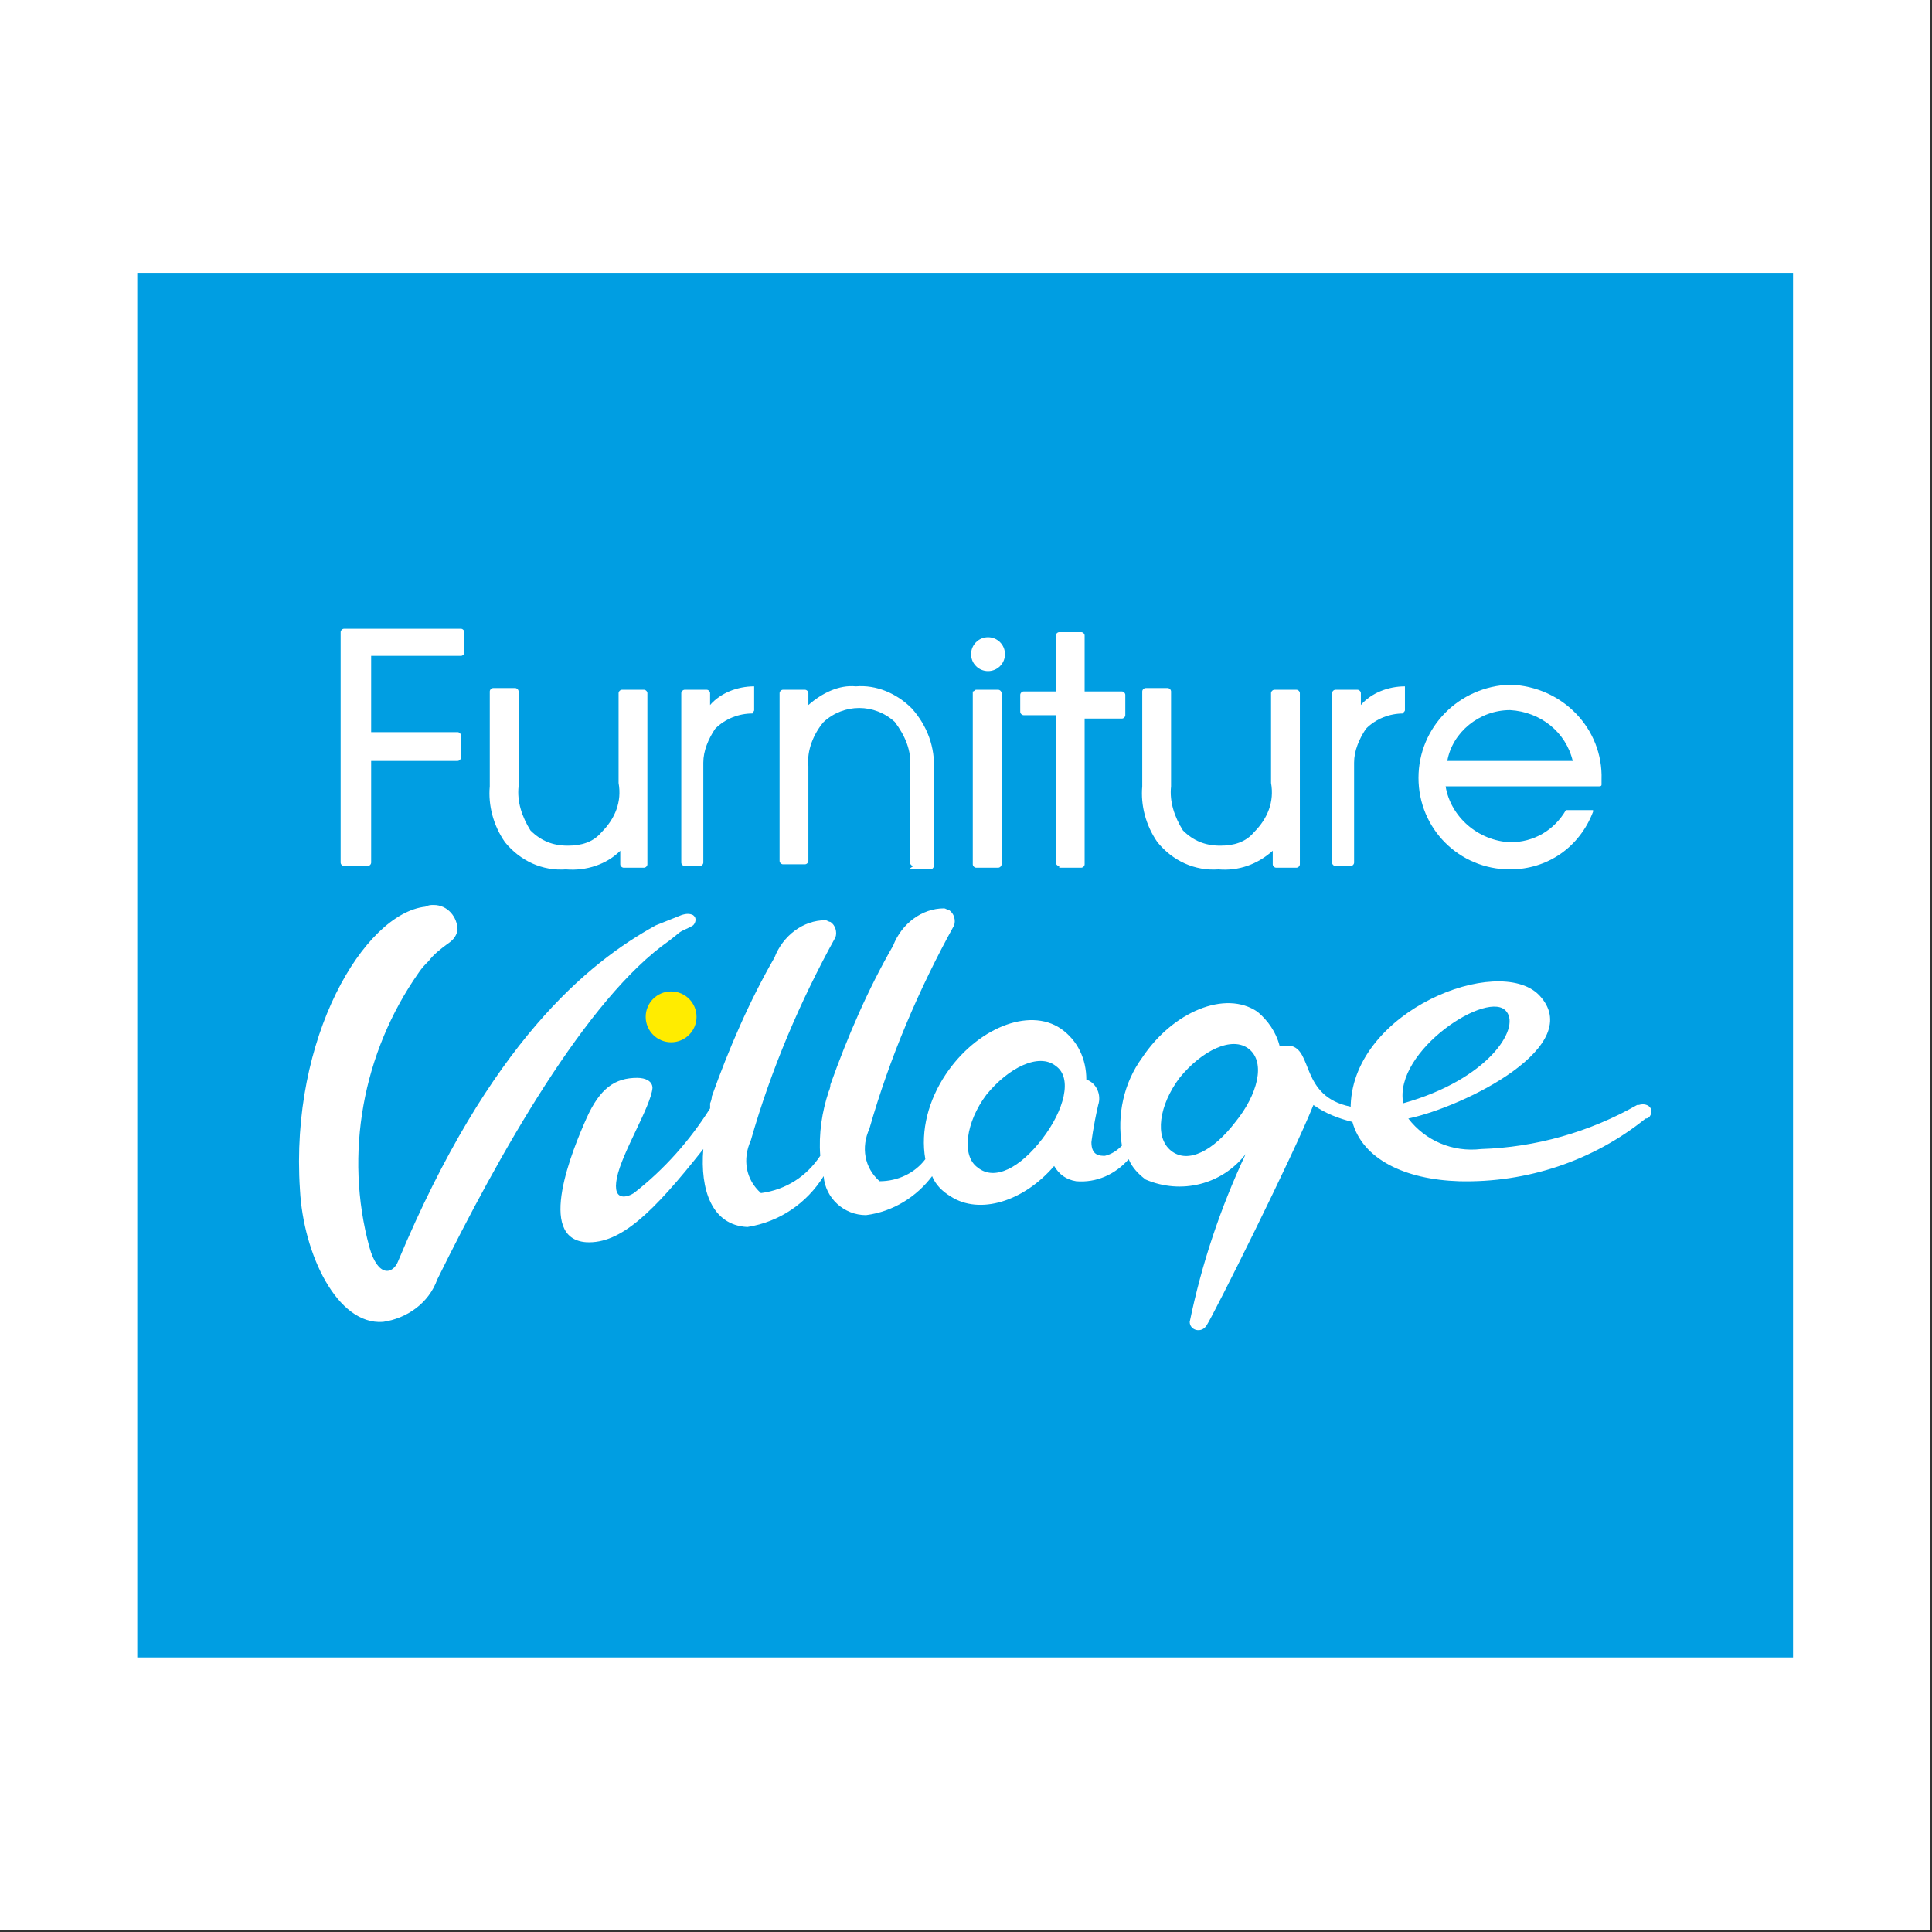 <?xml version="1.0" encoding="utf-8"?>
<svg xmlns="http://www.w3.org/2000/svg" enable-background="new 0 0 114 114" viewBox="0 0 114 114">
  <rect x="0" y="0" width="114" height="114" fill="#333333" stroke="none"/>
  <path d="m0 0h113.9v113.9h-113.9z" fill="#fff"/>
  <path d="m8.1 16.1h97.7v81.7h-97.7z" fill="#009ee2"/>
  <g fill="#fff">
    <path d="m20.3 51.1c-.1 0-.2-.1-.2-.2v-13.6c0-.1.1-.2.2-.2h6.9c.1 0 .2.1.2.2v1.2c0 .1-.1.2-.2.2h-5.3v4.5h5.1c.1 0 .2.1.2.2v1.3c0 .1-.1.2-.2.2h-5.1v6c0 .1-.1.2-.2.2z"/>
    <path d="m33.4 51.3c-1.4.1-2.7-.5-3.6-1.6-.7-1-1-2.2-.9-3.3v-5.6c0-.1.1-.2.2-.2h1.3c.1 0 .2.1.2.2v5.6c-.1.9.2 1.8.7 2.6.6.6 1.3.9 2.2.9.8 0 1.5-.2 2-.8.8-.8 1.2-1.8 1-2.9v-5.3c0-.1.1-.2.2-.2h1.3c.1 0 .2.1.2.2v10.1c0 .1-.1.2-.2.2h-1.2c-.1 0-.2-.1-.2-.2v-.8c-.8.8-2 1.2-3.2 1.1z"/>
    <path d="m40.4 51.1c-.1 0-.2-.1-.2-.2v-10c0-.1.1-.2.2-.2h1.3c.1 0 .2.1.2.2v.7c.6-.7 1.6-1.1 2.6-1.1v1.4c0 .1-.1.1-.1.2-.8 0-1.6.3-2.2.9-.4.6-.7 1.3-.7 2v5.9c0 .1-.1.2-.2.2h-1.3z"/>
    <path d="m53.9 51.1c-.1 0-.2-.1-.2-.2v-5.6c.1-1-.3-1.9-.9-2.7-1.2-1.1-3-1.1-4.2 0-.6.7-1 1.7-.9 2.6v5.6c0 .1-.1.2-.2.2h-1.3c-.1 0-.2-.1-.2-.2v-9.9c0-.1.1-.2.2-.2h1.3c.1 0 .2.1.2.2v.7c.8-.7 1.8-1.2 2.8-1.1 1.2-.1 2.4.4 3.3 1.3.9 1 1.4 2.3 1.3 3.7v5.6c0 .1-.1.2-.2.2h-1.3z"/>
    <path d="m57.6 40.7h1.3c.1 0 .2.1.2.2v10.1c0 .1-.1.2-.2.2h-1.3c-.1 0-.2-.1-.2-.2v-10.2c.1 0 .1-.1.2-.1z"/>
    <path d="m62.5 51.1c-.1 0-.2-.1-.2-.2v-8.7h-1.9c-.1 0-.2-.1-.2-.2v-1c0-.1.1-.2.2-.2h1.9v-3.3c0-.1.1-.2.2-.2h1.3c.1 0 .2.1.2.2v3.3h2.2c.1 0 .2.1.2.2v1.2c0 .1-.1.2-.2.2h-2.2v8.6c0 .1-.1.2-.2.2h-1.3z"/>
    <path d="m71.9 51.3c-1.4.1-2.7-.5-3.6-1.6-.7-1-1-2.2-.9-3.3v-5.6c0-.1.1-.2.2-.2h1.3c.1 0 .2.1.2.2v5.6c-.1.9.2 1.8.7 2.6.6.6 1.3.9 2.2.9.8 0 1.5-.2 2-.8.8-.8 1.2-1.8 1-2.9v-5.3c0-.1.1-.2.2-.2h1.3c.1 0 .2.1.2.2v10.1c0 .1-.1.2-.2.2h-1.2c-.1 0-.2-.1-.2-.2v-.8c-.9.8-2 1.2-3.2 1.1z"/>
    <path d="m78.8 51.1c-.1 0-.2-.1-.2-.2v-10c0-.1.1-.2.2-.2h1.3c.1 0 .2.1.2.2v.7c.6-.7 1.6-1.1 2.6-1.1v1.4c0 .1-.1.1-.1.2-.8 0-1.6.3-2.2.9-.4.6-.7 1.3-.7 2v5.9c0 .1-.1.2-.2.2h-1.3z"/>
    <path d="m89.1 51.3c-3 0-5.4-2.4-5.4-5.4s2.4-5.4 5.4-5.5c3.1.1 5.5 2.6 5.4 5.6v.3c0 .1-.1.1-.2.1h-9c.3 1.8 1.9 3.2 3.8 3.3 1.4 0 2.6-.7 3.3-1.9h.1 1.4.1v.1c-.8 2.1-2.7 3.4-4.9 3.4zm0-9.4c-1.8 0-3.4 1.3-3.7 3h7.4c-.4-1.7-1.9-2.9-3.7-3z"/>
    <circle cx="58.3" cy="38.6" r="1"/>
    <path d="m39.5 55.5.5-.4c.2-.2.6-.3.9-.5.1-.1.2-.3.1-.5 0 0 0 0-.1-.1-.2-.1-.4-.1-.7 0-.5.2-1 .4-1.5.6-4 2.2-9.8 6.9-15.2 19.8-.3.8-1.2 1-1.7-.8-1.5-5.5-.4-11.5 2.9-16.2.2-.3.4-.5.6-.7.3-.4.7-.7 1.1-1 .3-.2.5-.4.6-.8 0-.8-.6-1.5-1.4-1.5-.2 0-.3 0-.5.1-3.6.4-8 7.7-7.4 16.7.2 3.8 2.2 8 4.9 7.8 1.4-.2 2.7-1.1 3.2-2.5 3.6-7.3 8.8-16.6 13.7-20z"/>
    <path d="m97.4 65.4c-.1-.2-.4-.3-.7-.2h-.1c-2.8 1.6-6 2.5-9.2 2.6-1.7.2-3.3-.5-4.3-1.8 3.3-.7 10.6-4.3 7.7-7.3-2.4-2.4-10.9.9-11.1 6.5v.1c-3-.6-2.2-3.4-3.6-3.6-.2 0-.4 0-.6 0-.2-.8-.7-1.5-1.3-2-1.9-1.3-5 0-6.8 2.7-1.1 1.5-1.5 3.4-1.2 5.2-.3.3-.6.5-1 .6-.3 0-.8 0-.8-.8 0 0 .1-.9.4-2.2.2-.6-.1-1.3-.7-1.5 0-1.2-.5-2.3-1.5-3-1.9-1.3-5 0-6.8 2.7-1 1.5-1.5 3.3-1.2 5-.6.8-1.6 1.3-2.7 1.3-.9-.8-1.1-2-.6-3.1 1.2-4.2 2.9-8.2 5-12 .1-.3 0-.7-.3-.9-.1 0-.2-.1-.3-.1-1.3 0-2.5.9-3 2.2-1.5 2.6-2.7 5.4-3.7 8.2 0 .2-.1.4-.1.4-.4 1.2-.6 2.5-.5 3.8-.8 1.2-2 2-3.5 2.2-.9-.8-1.1-2-.6-3.1 1.2-4.2 2.9-8.2 5-12 .1-.3 0-.7-.3-.9-.1 0-.2-.1-.3-.1-1.3 0-2.5.9-3 2.2-1.5 2.6-2.7 5.4-3.7 8.2 0 .2-.1.4-.1.4v.3c-1.2 1.9-2.7 3.6-4.5 5-.3.2-1.3.6-1-.9s2-4.2 2.1-5.3c0-.4-.4-.6-.9-.6-1.3 0-2.2.6-3 2.4s-3 7.1 0 7.3c2 .1 3.9-1.7 6.9-5.5-.2 2.4.5 4.5 2.6 4.6 1.9-.3 3.5-1.4 4.5-3 .1 1.3 1.2 2.3 2.5 2.3 1.6-.2 3-1.1 3.9-2.3.2.5.6.9 1.1 1.2 1.7 1.1 4.3.3 6.1-1.8.3.5.7.8 1.3.9 1.2.1 2.3-.4 3.1-1.3.2.5.6.9 1 1.2 2.1.9 4.5.3 5.9-1.5-1.5 3.2-2.6 6.5-3.3 9.9 0 .5.7.7 1 .2.4-.6 5.1-10 6.3-13 .7.5 1.5.8 2.3 1 .6 2.2 3.1 3.4 6.3 3.5 4 .1 7.9-1.2 11-3.7.3 0 .4-.4.3-.6zm-35.9 1.8c-1.3 1.7-2.8 2.5-3.8 1.7-1-.7-.7-2.7.5-4.3 1.3-1.6 3.1-2.5 4.1-1.7 1 .7.5 2.6-.8 4.3zm11.4-1c-1.3 1.7-2.8 2.5-3.8 1.7s-.7-2.7.5-4.3c1.3-1.6 3.1-2.5 4.1-1.7s.5 2.7-.8 4.3zm16-6.5c.8 1-1.1 4-6.1 5.4-.6-3.1 5.1-6.8 6.1-5.4z"/>
  </g>
  <circle cx="39.6" cy="60" fill="#ffec00" r="1.5"/>
</svg>